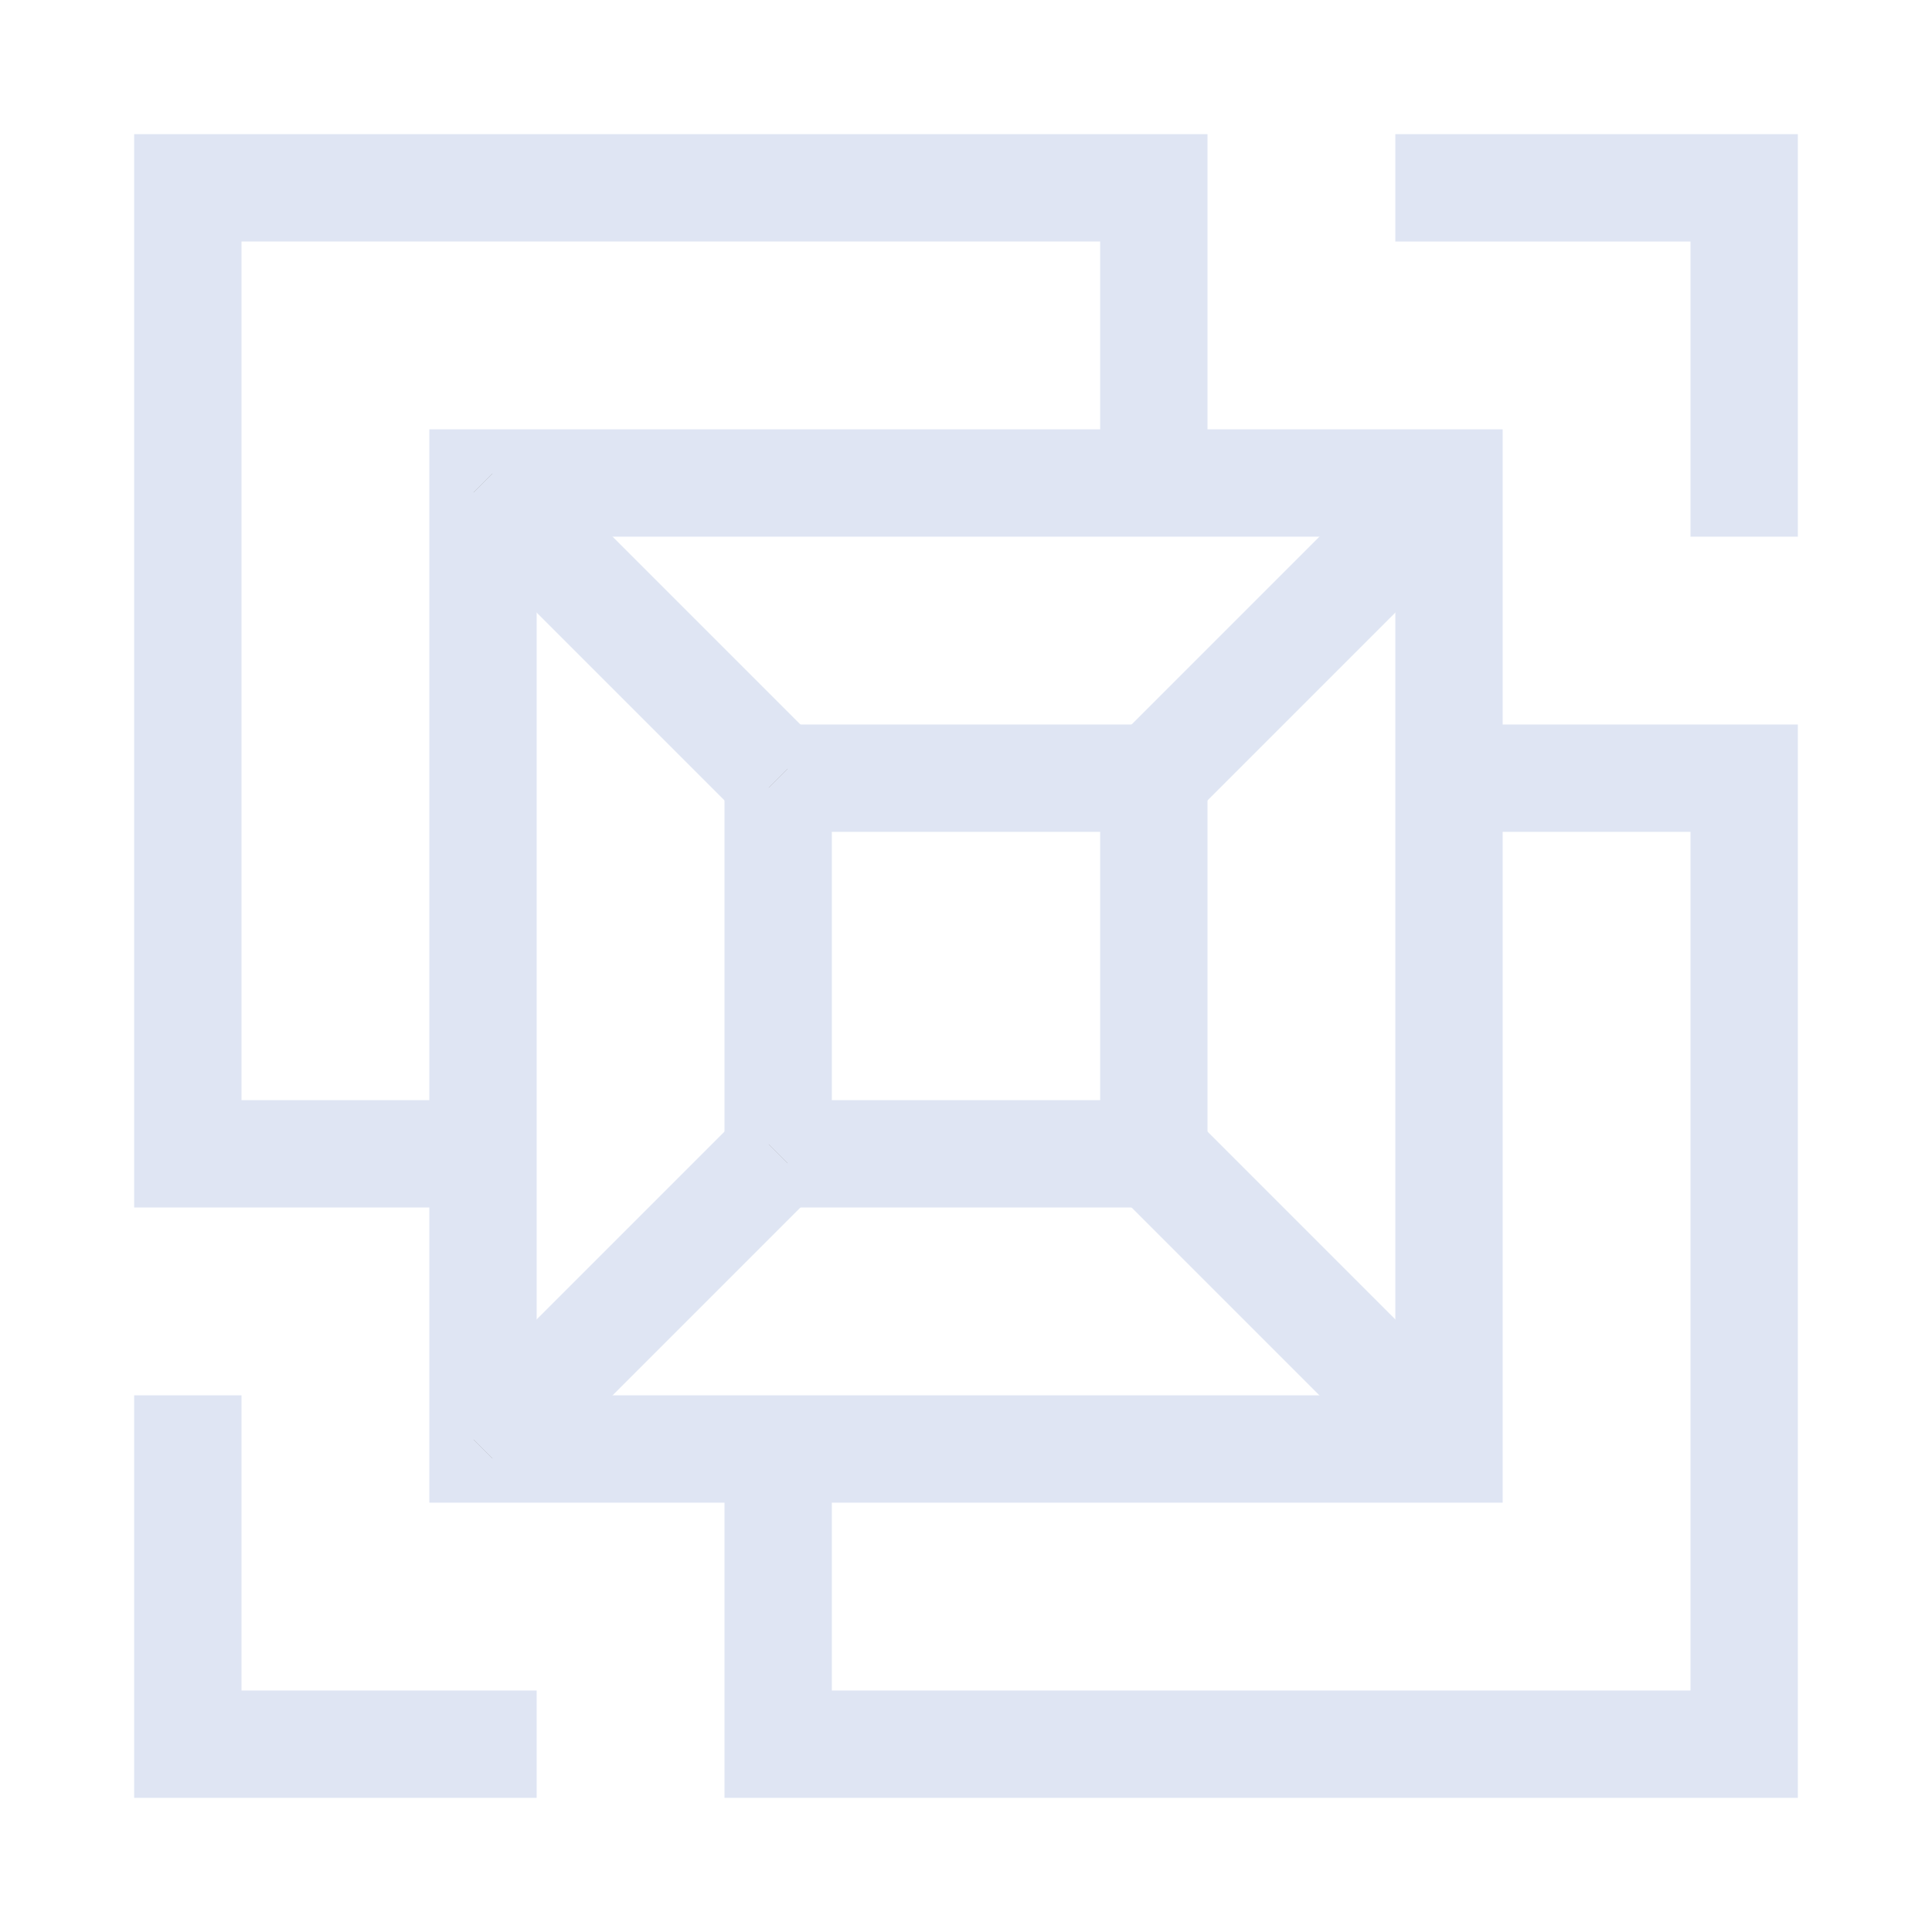 <?xml version="1.0" encoding="UTF-8"?>
<svg width="72px" height="72px" viewBox="0 0 72 72" version="1.1" xmlns="http://www.w3.org/2000/svg" xmlns:xlink="http://www.w3.org/1999/xlink">
    <title>资深的行业积淀</title>
    <defs>
        <path d="M18,54 L29,43" id="path-1"></path>
        <path d="M18,18 L29,29" id="path-2"></path>
    </defs>
    <g id="资深的行业积淀" stroke="none" stroke-width="1" fill="none" fill-rule="evenodd">
        <polyline id="形状" stroke="#DFE5F3" stroke-width="4" points="18.032 43 7 43 7 7 43 7 43 17.967"></polyline>
        <polyline id="形状" stroke="#DFE5F3" stroke-width="4" points="54.349 29 65 29 65 65 29 65 29 53.765"></polyline>
        <rect id="矩形备份-3" stroke="#DFE5F3" stroke-width="4" x="18" y="18" width="36" height="36"></rect>
        <rect id="矩形备份-3" stroke="#DFE5F3" stroke-width="4" x="29" y="29" width="14" height="14"></rect>
        <polyline id="路径-2" stroke="#DFE5F3" stroke-width="4" points="7 52 7 65 20 65"></polyline>
        <polyline id="路径-2备份" stroke="#DFE5F3" stroke-width="4" transform="translate(58.5, 13.5) rotate(-180) translate(-58.5, -13.5) " points="52 7 52 20 65 20"></polyline>
        <g id="路径-3">
            <use stroke="#979797" stroke-width="1" xlink:href="#path-1"></use>
            <use stroke="#DFE5F3" stroke-width="4" xlink:href="#path-1"></use>
        </g>
        <line x1="43" y1="29" x2="54" y2="18" id="路径-4" stroke="#DFE5F3" stroke-width="4"></line>
        <g id="路径-3">
            <use stroke="#979797" stroke-width="1" xlink:href="#path-2"></use>
            <use stroke="#DFE5F3" stroke-width="4" xlink:href="#path-2"></use>
        </g>
        <line x1="43" y1="43" x2="54" y2="54" id="路径-4" stroke="#DFE5F3" stroke-width="4"></line>
    </g>
</svg>